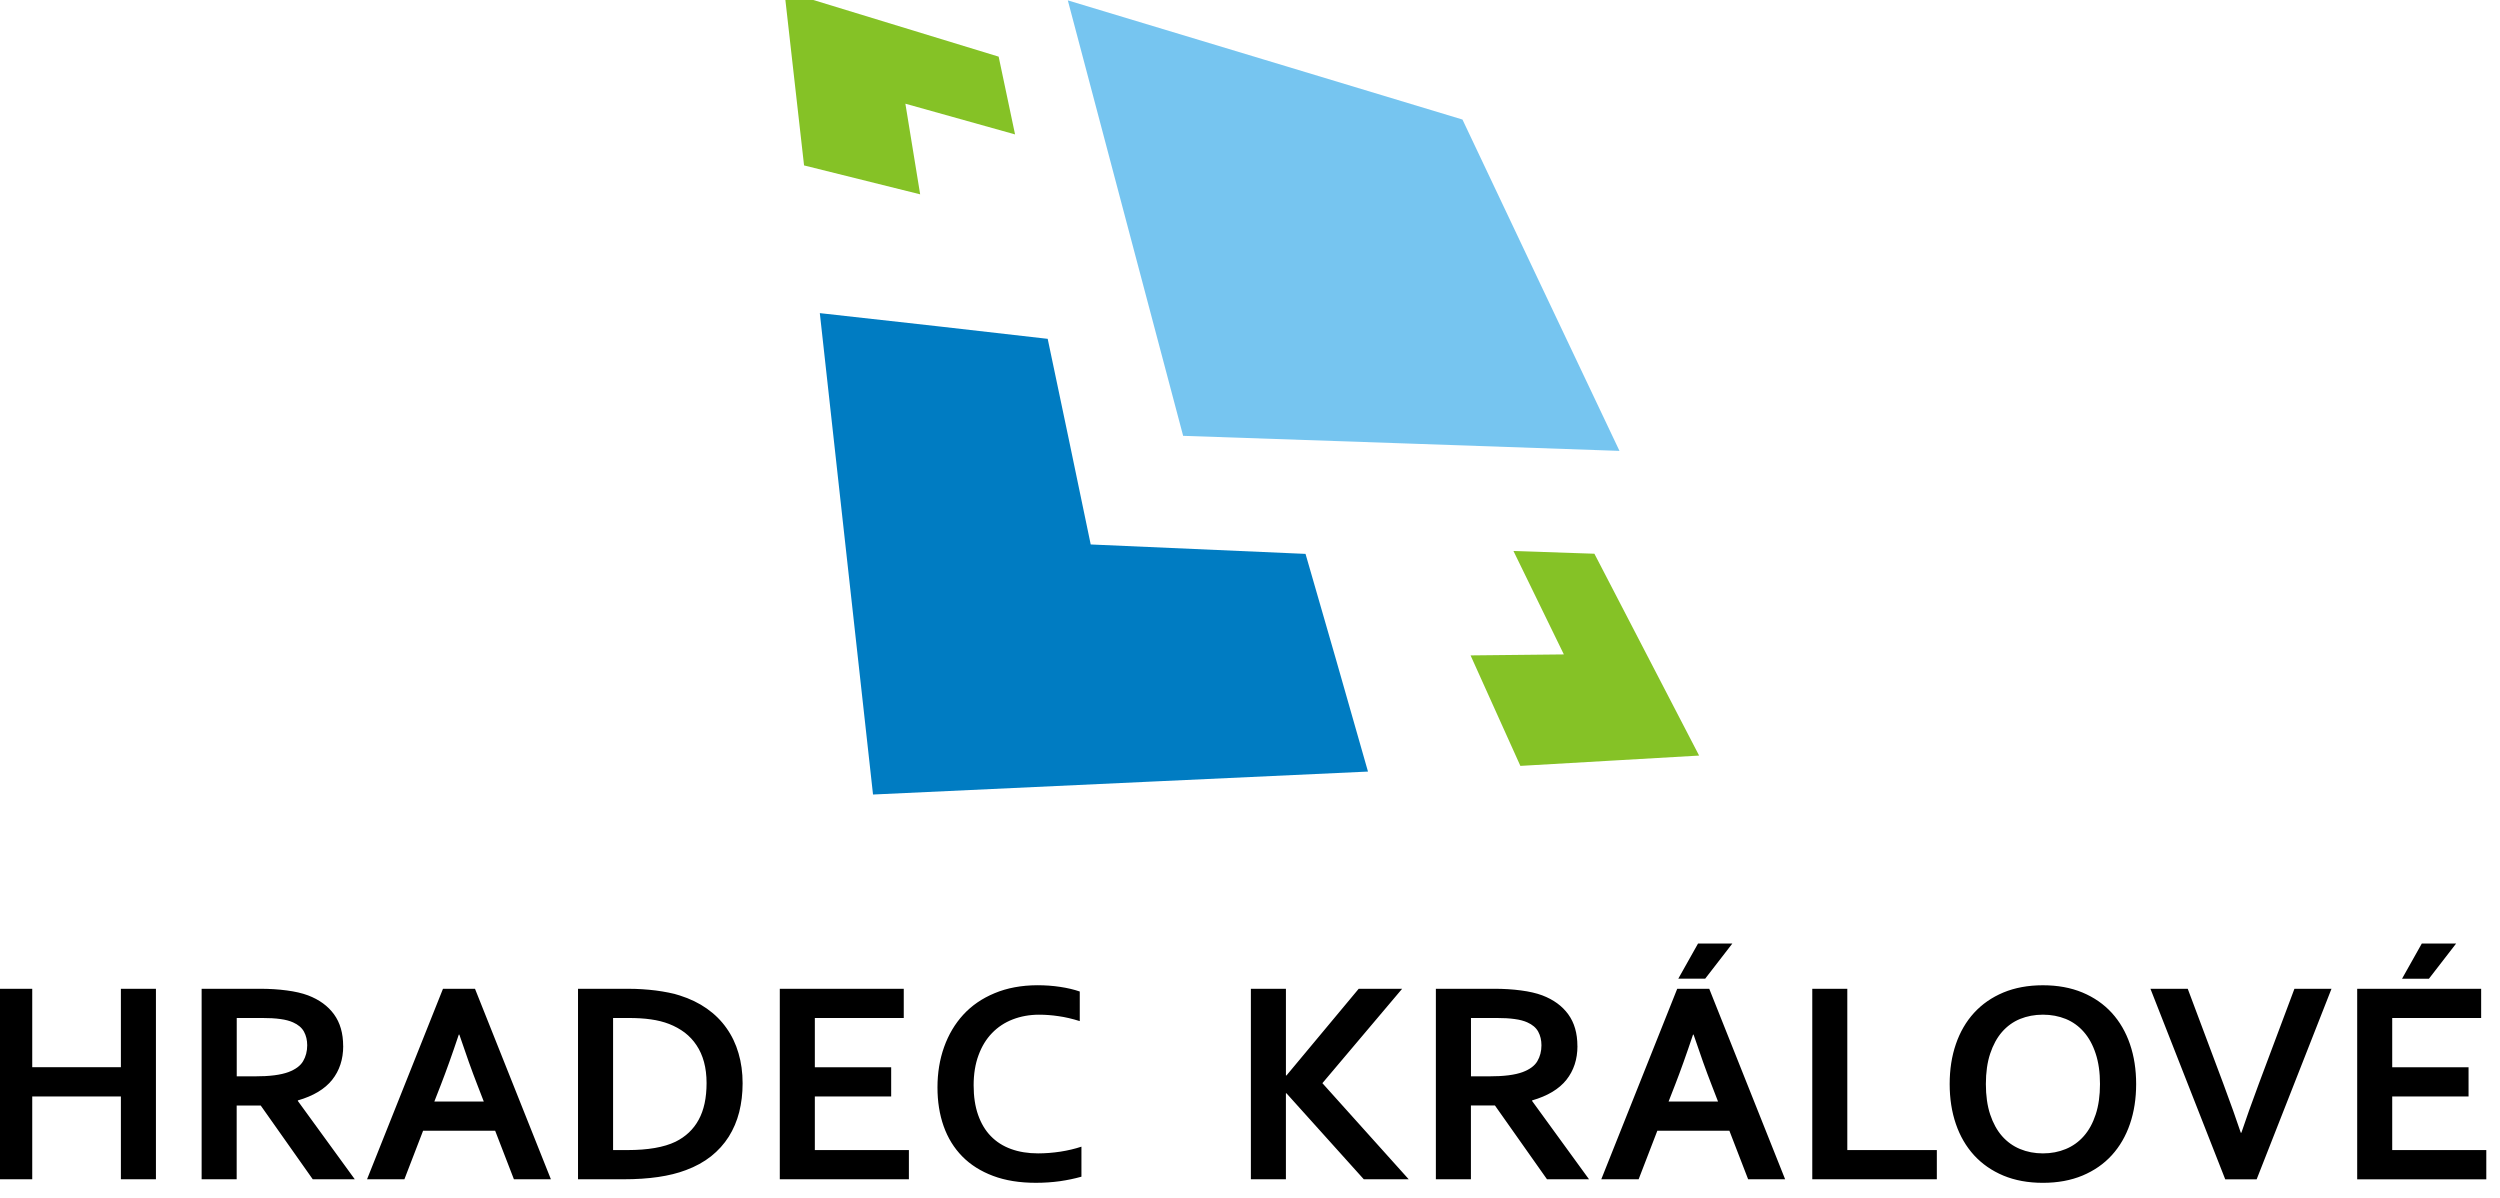 <svg width="1e3" height="479" clip-rule="evenodd" fill-rule="evenodd" image-rendering="optimizeQuality" shape-rendering="geometricPrecision" text-rendering="geometricPrecision" version="1.1" viewBox="0 0 1e4 4788" xmlns="http://www.w3.org/2000/svg"><g transform="matrix(.072 0 0 .072 -2593 -8345)"><path d="m37805 175179h4925v-4357h1947v10583h-1947v-4603h-4925v4603h-1947v-10583h1947zm17276-1177c0 737-206 1364-615 1879-409 513-1044 894-1904 1142v32l3162 4349h-2335l-2891-4098h-1335v4098h-1947v-10583h3232c534 0 1033 30 1494 92 461 60 854 151 1182 273 626 238 1109 589 1448 1056s507 1053 507 1760zm-4957 1685c445 0 822-19 1134-60 309-40 569-100 781-178 393-149 664-349 814-605 151-257 228-551 228-883 0-283-60-537-179-756s-322-391-608-518c-186-84-417-146-699-184-282-41-626-60-1041-60h-1388v3242h960zm13395 3021h-4e3l-1039 2697h-2075l4219-10583h1779l4217 10583h-2055l-1042-2697zm-2017-5340c-371 1110-702 2033-992 2778l-366 939h2747l-363-939c-293-751-624-1674-995-2778h-30zm6624 8037v-10583h2812c249 0 501 8 759 24 254 16 507 40 751 70 241 32 477 70 705 116 228 43 437 97 629 162 567 179 1066 422 1500 727 437 308 800 667 1093 1085 296 416 518 880 667 1395 152 513 228 1072 228 1671 0 570-65 1104-190 1604-127 497-323 953-580 1363-260 410-589 775-982 1088-396 313-862 570-1401 769-451 171-963 297-1535 381s-1215 127-1931 127h-2525zm2747-1623c1139 0 2028-154 2671-464 567-281 995-686 1285-1220 293-532 439-1212 439-2039 0-435-49-823-143-1171-95-349-233-659-415-929-179-273-399-505-653-702-258-194-548-354-870-481-301-116-638-202-1009-254-372-54-787-78-1247-78h-857v7338h800zm10409 0h5226v1623h-7172v-10583h6887v1623h-4940v2735h4241v1623h-4241v2981zm12462-7521c-529 0-1020 89-1467 262s-830 427-1150 759c-323 332-572 742-751 1231-181 486-271 1045-271 1671 0 624 82 1172 247 1642 166 472 399 867 708 1182 306 316 681 556 1122 715 443 162 944 243 1505 243 404 0 813-32 1233-95 418-65 809-157 1174-278v1668c-372 105-770 189-1198 251-429 59-873 89-1335 89-900 0-1692-127-2375-384-683-256-1255-616-1713-1083s-803-1026-1033-1676c-231-653-344-1372-344-2157 0-805 122-1555 369-2246s602-1288 1066-1795c464-505 1044-905 1738-1193 697-292 1486-438 2365-443 450 0 875 30 1280 92 402 60 765 146 1087 257v1644c-423-133-818-224-1185-275-364-54-721-81-1071-81zm11763 9144v-10583h1947v4816h30l4013-4816h2413l-4430 5243 4796 5340h-2495l-4298-4778h-30v4778h-1947zm18143-7403c0 737-206 1364-615 1879-409 513-1044 894-1904 1142v32l3162 4349h-2335l-2891-4098h-1335v4098h-1947v-10583h3232c534 0 1033 30 1494 92 461 60 854 151 1183 273 626 238 1109 589 1447 1056 339 467 507 1053 507 1760zm-4957 1685c445 0 822-19 1134-60 309-40 569-100 781-178 393-149 665-349 814-605 151-257 228-551 228-883 0-283-60-537-179-756s-322-391-607-518c-187-84-417-146-700-184-282-41-627-60-1041-60h-1388v3242h960zm13395 3021h-4e3l-1039 2697h-2075l4219-10583h1779l4216 10583h-2055l-1042-2697zm-2017-5340c-371 1110-702 2034-992 2778l-366 939h2747l-363-939c-293-751-624-1674-995-2778h-30zm2186-5062-1511 1955h-1494l1098-1955h1906zm6385 2516v8960h4974v1623h-6920v-10583h1947zm14038 5292c0-643-79-1207-239-1688-157-483-377-885-659-1207-279-321-616-562-1e3-721-388-157-811-238-1272-238s-884 81-1272 238c-386 159-719 400-1e3 721-279 321-499 724-659 1207-159 480-239 1045-239 1688 0 642 79 1207 239 1690 160 481 380 883 659 1201 282 319 615 559 1e3 718 388 162 811 243 1272 243s884-81 1272-243c385-159 721-400 1e3-718 282-319 502-721 659-1201 160-483 239-1047 239-1690zm2009 0c0 807-114 1547-345 2219-230 672-567 1251-1009 1736-441 485-987 861-1630 1131-643 267-1375 402-2196 402-822 0-1554-135-2196-402-643-270-1185-646-1630-1131-442-486-779-1064-1009-1736-231-672-345-1412-345-2219 0-808 114-1548 345-2219 230-672 566-1250 1009-1736 445-486 987-861 1630-1131 643-267 1375-402 2196-402 822 0 1554 135 2196 402 643 270 1188 646 1630 1131s779 1064 1009 1736c231 672 345 1412 345 2219zm5846 2705c195-575 336-986 426-1231 87-243 271-745 550-1506l1971-5259h2059l-4157 10583h-1746l-4154-10583h2072l1971 5259c280 762 464 1264 550 1506 90 246 230 656 426 1231h33zm8381 964h5226v1623h-7173v-10583h6887v1623h-4941v2735h4241v1623h-4241v2981zm3550-11476-1511 1955h-1494l1098-1955h1906z" fill-rule="nonzero"/><path d="m124591 146650c912 1756 1845 3557 2803 5404 979 1888 1985 3823 3015 5811-1559 90-3150 182-4782 276-1669 96-3388 195-5148 297-945-2101-1868-4147-2767-6138 1774-19 3503-37 5183-55-956-1966-1888-3883-2800-5745 1531 50 3027 102 4497 151z" fill="#85c226"/><path d="m92405 123356c-1980-554-4013-1121-6092-1706 267 1636 540 3312 821 5035-2103-521-4253-1058-6450-1606-194-1725-384-3405-569-5035-179-1590-354-3139-524-4647 2091 641 4152 1270 6155 1882 1954 597 3875 1185 5749 1757 295 1406 602 2845 911 4319z" fill="#85c226"/><path d="m112015 158754c-3858 179-7980 369-12371 572-4675 217-9747 452-15129 703-585-5279-1129-10206-1633-14762-472-4270-910-8247-1323-11982 4458 489 8692 971 12660 1428 755 3567 1548 7371 2390 11424 4232 180 8198 356 11934 523 1094 3776 2257 7813 3470 12094z" fill="#007cc2"/><path d="m95337 115910c1065 4029 2133 8062 3200 12093 1067 4032 2135 8064 3207 12099 4038 139 8080 279 12117 415 4038 138 8079 279 12124 421-1459-3073-2914-6140-4366-9207s-2905-6134-4357-9201c-3657-1106-7313-2212-10967-3313-3653-1102-7308-2208-10958-3307z" fill="#76c5f0"/></g></svg>
